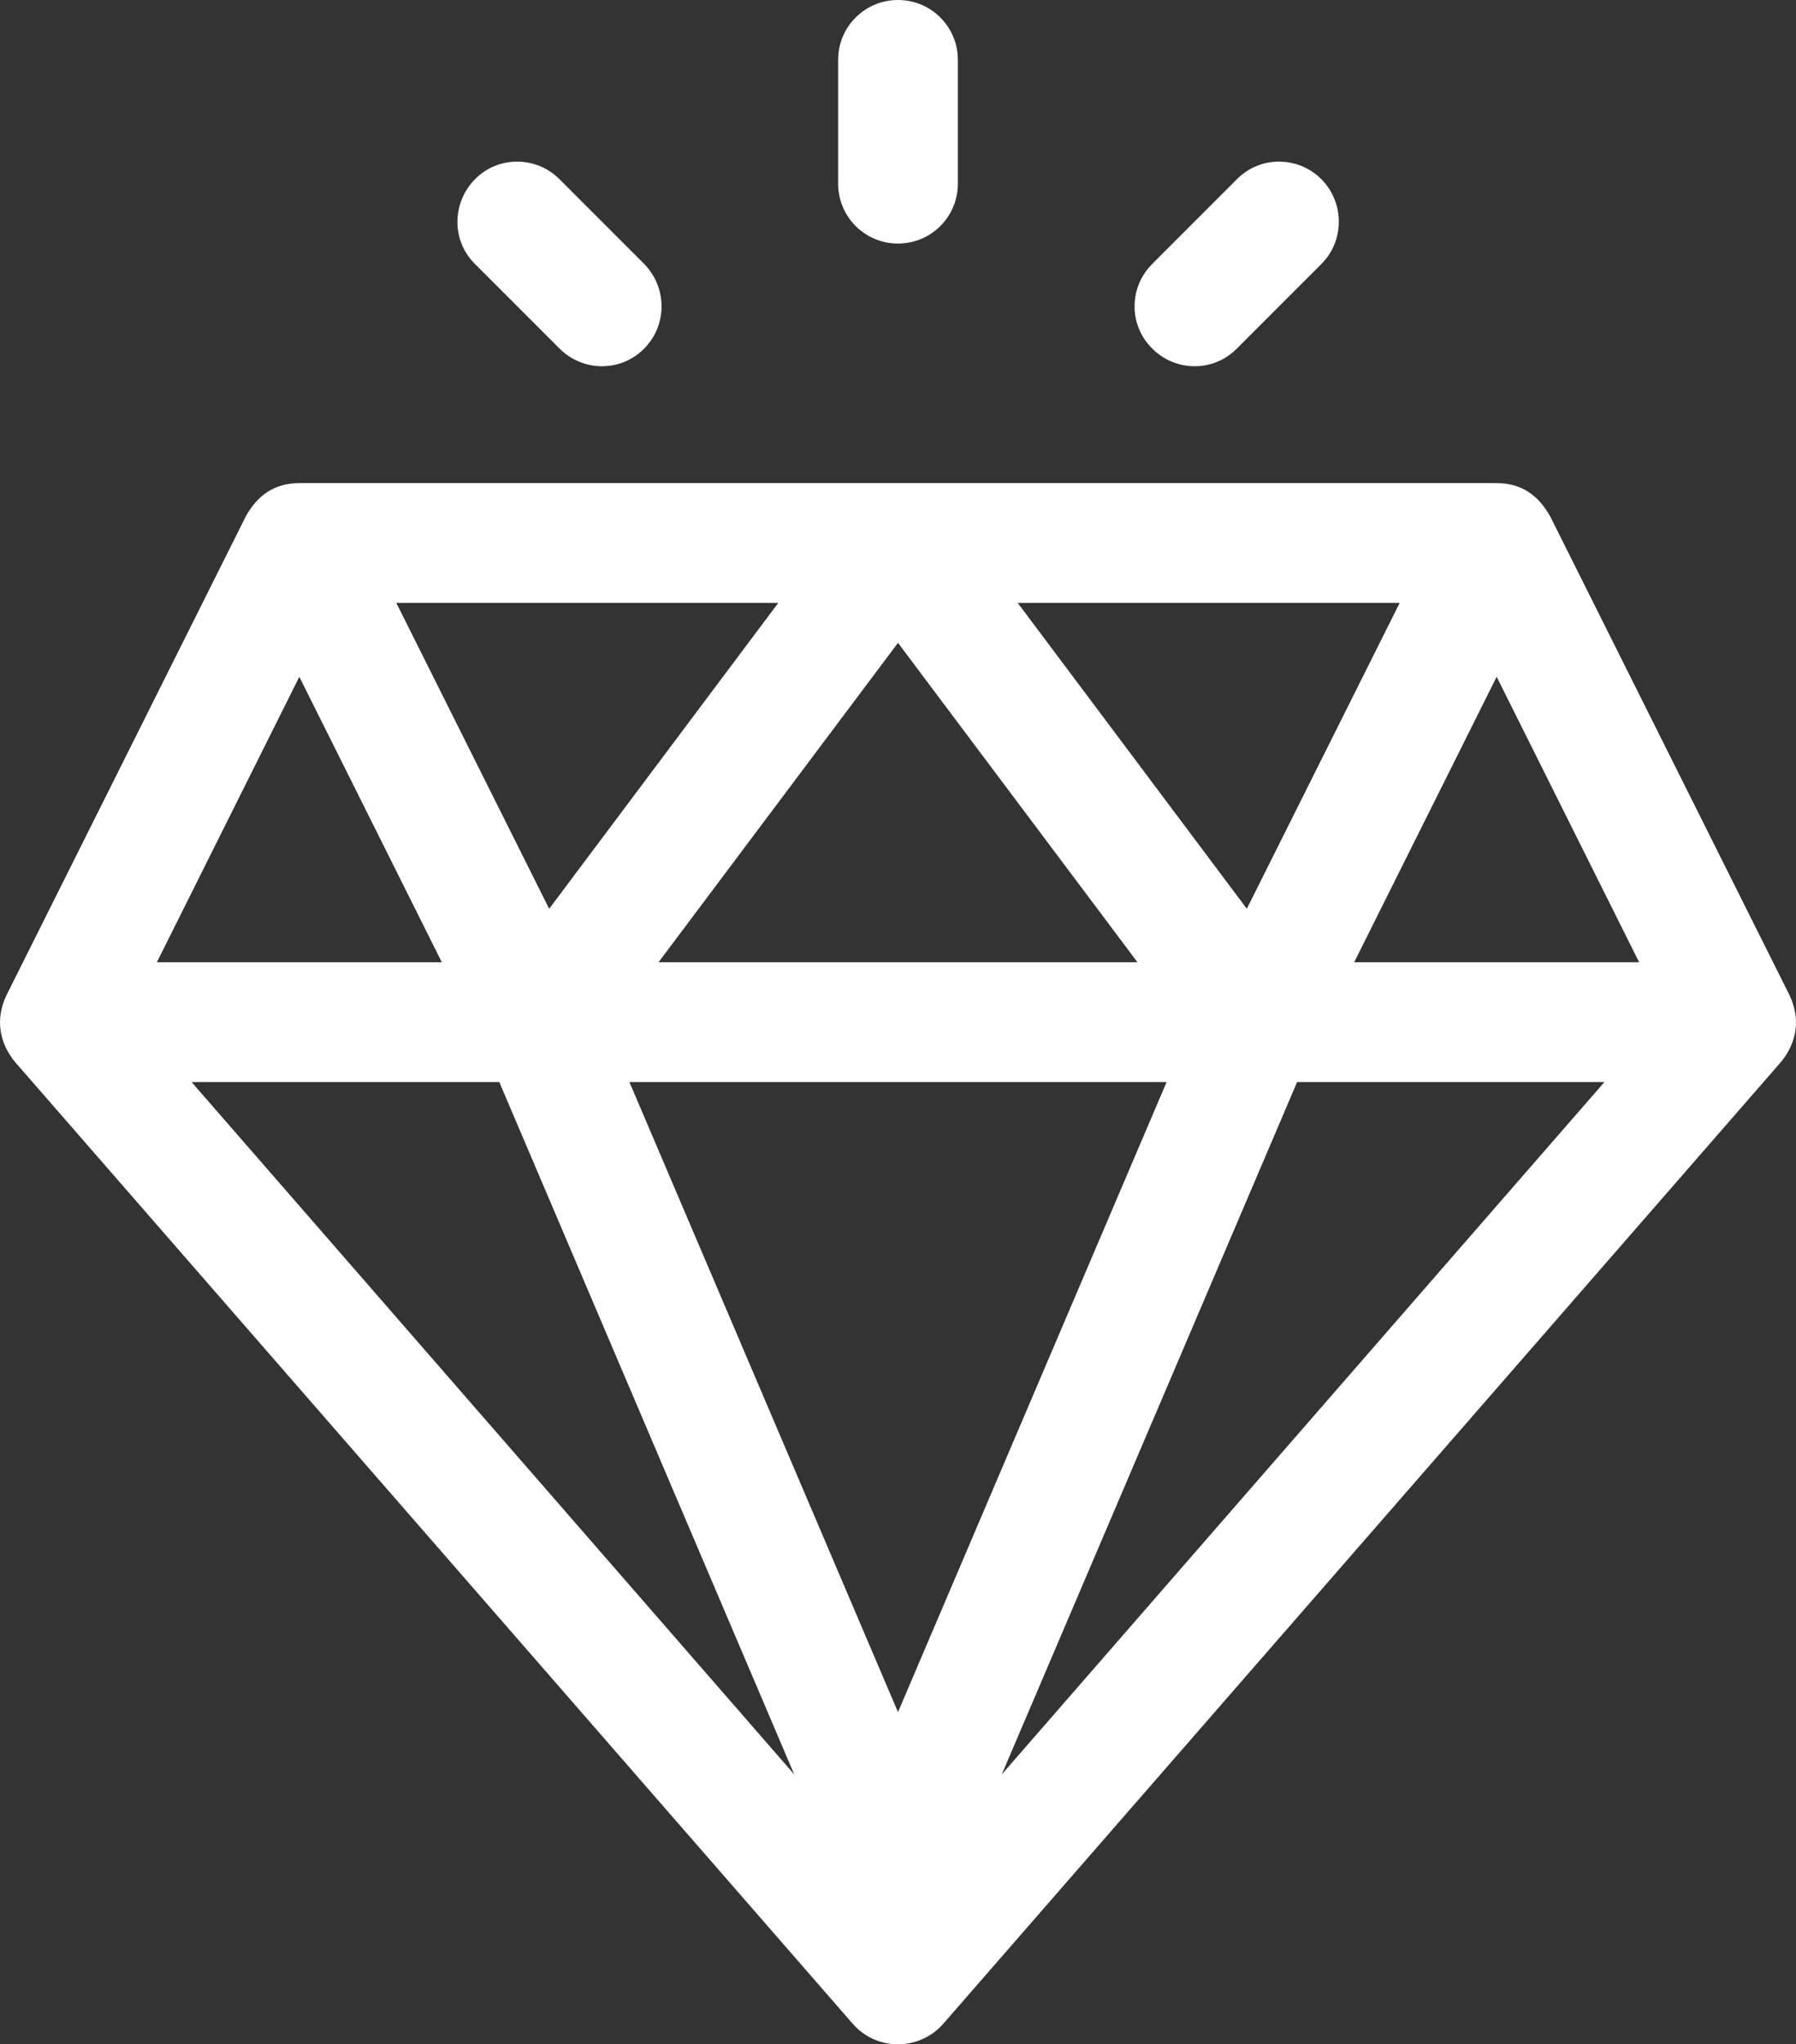 <?xml version="1.0" encoding="utf-8"?>
<!-- Generator: Adobe Illustrator 22.1.0, SVG Export Plug-In . SVG Version: 6.00 Build 0)  -->
<svg version="1.1" id="Capa_1" xmlns="http://www.w3.org/2000/svg" xmlns:xlink="http://www.w3.org/1999/xlink" x="0px" y="0px"
	 viewBox="0 0 450 512" style="enable-background:new 0 0 450 512;" xml:space="preserve">
<rect x="0" y="0" width="450" height="512" fill="#333333" stroke="none"/>
<style type="text/css">
	.st0{fill:#FFFFFF;}
</style>
<g>
	<g>
		<path class="st0" d="M448.4,249.3l-60-120c-2.9-5.1-7-8.3-13.4-8.3H75c-6.3,0-10.5,3.1-13.4,8.3l-60,120
			c-2.8,5.9-1.8,11.8,2.1,16.6l210,241c2.9,3.3,7,5.1,11.3,5.1c4.3,0,8.5-1.9,11.3-5.1l210-241C450.2,261.1,451.2,255.2,448.4,249.3
			z M350.7,151l-38.3,76.6L255,151H350.7z M285,241H165l60-80L285,241z M195,151l-57.4,76.6L99.3,151H195z M75,169.5l35.7,71.5H39.3
			L75,169.5z M48,271h77.1L199,444.4L48,271z M225,428.8L157.7,271h134.6L225,428.8z M251,444.4L325,271h77L251,444.4z M339.3,241
			l35.7-71.5l35.7,71.5H339.3z"/>
	</g>
</g>
<g>
	<g>
		<path class="st0" d="M225,0c-8.3,0-15,6.7-15,15v31c0,8.3,6.7,15,15,15c8.3,0,15-6.7,15-15V15C240,6.7,233.3,0,225,0z"/>
	</g>
</g>
<g>
	<g>
		<path class="st0" d="M161.4,66.1l-21.2-21.2c-5.9-5.9-15.4-5.9-21.2,0s-5.9,15.4,0,21.2l21.2,21.2c5.9,5.9,15.4,5.9,21.2,0
			C167.2,81.5,167.2,72,161.4,66.1z"/>
	</g>
</g>
<g>
	<g>
		<path class="st0" d="M331.1,44.9c-5.9-5.9-15.4-5.9-21.2,0l-21.2,21.2c-5.9,5.9-5.9,15.4,0,21.2c5.9,5.9,15.4,5.9,21.2,0
			l21.2-21.2C336.9,60.3,336.9,50.8,331.1,44.9z"/>
	</g>
</g>
</svg>
